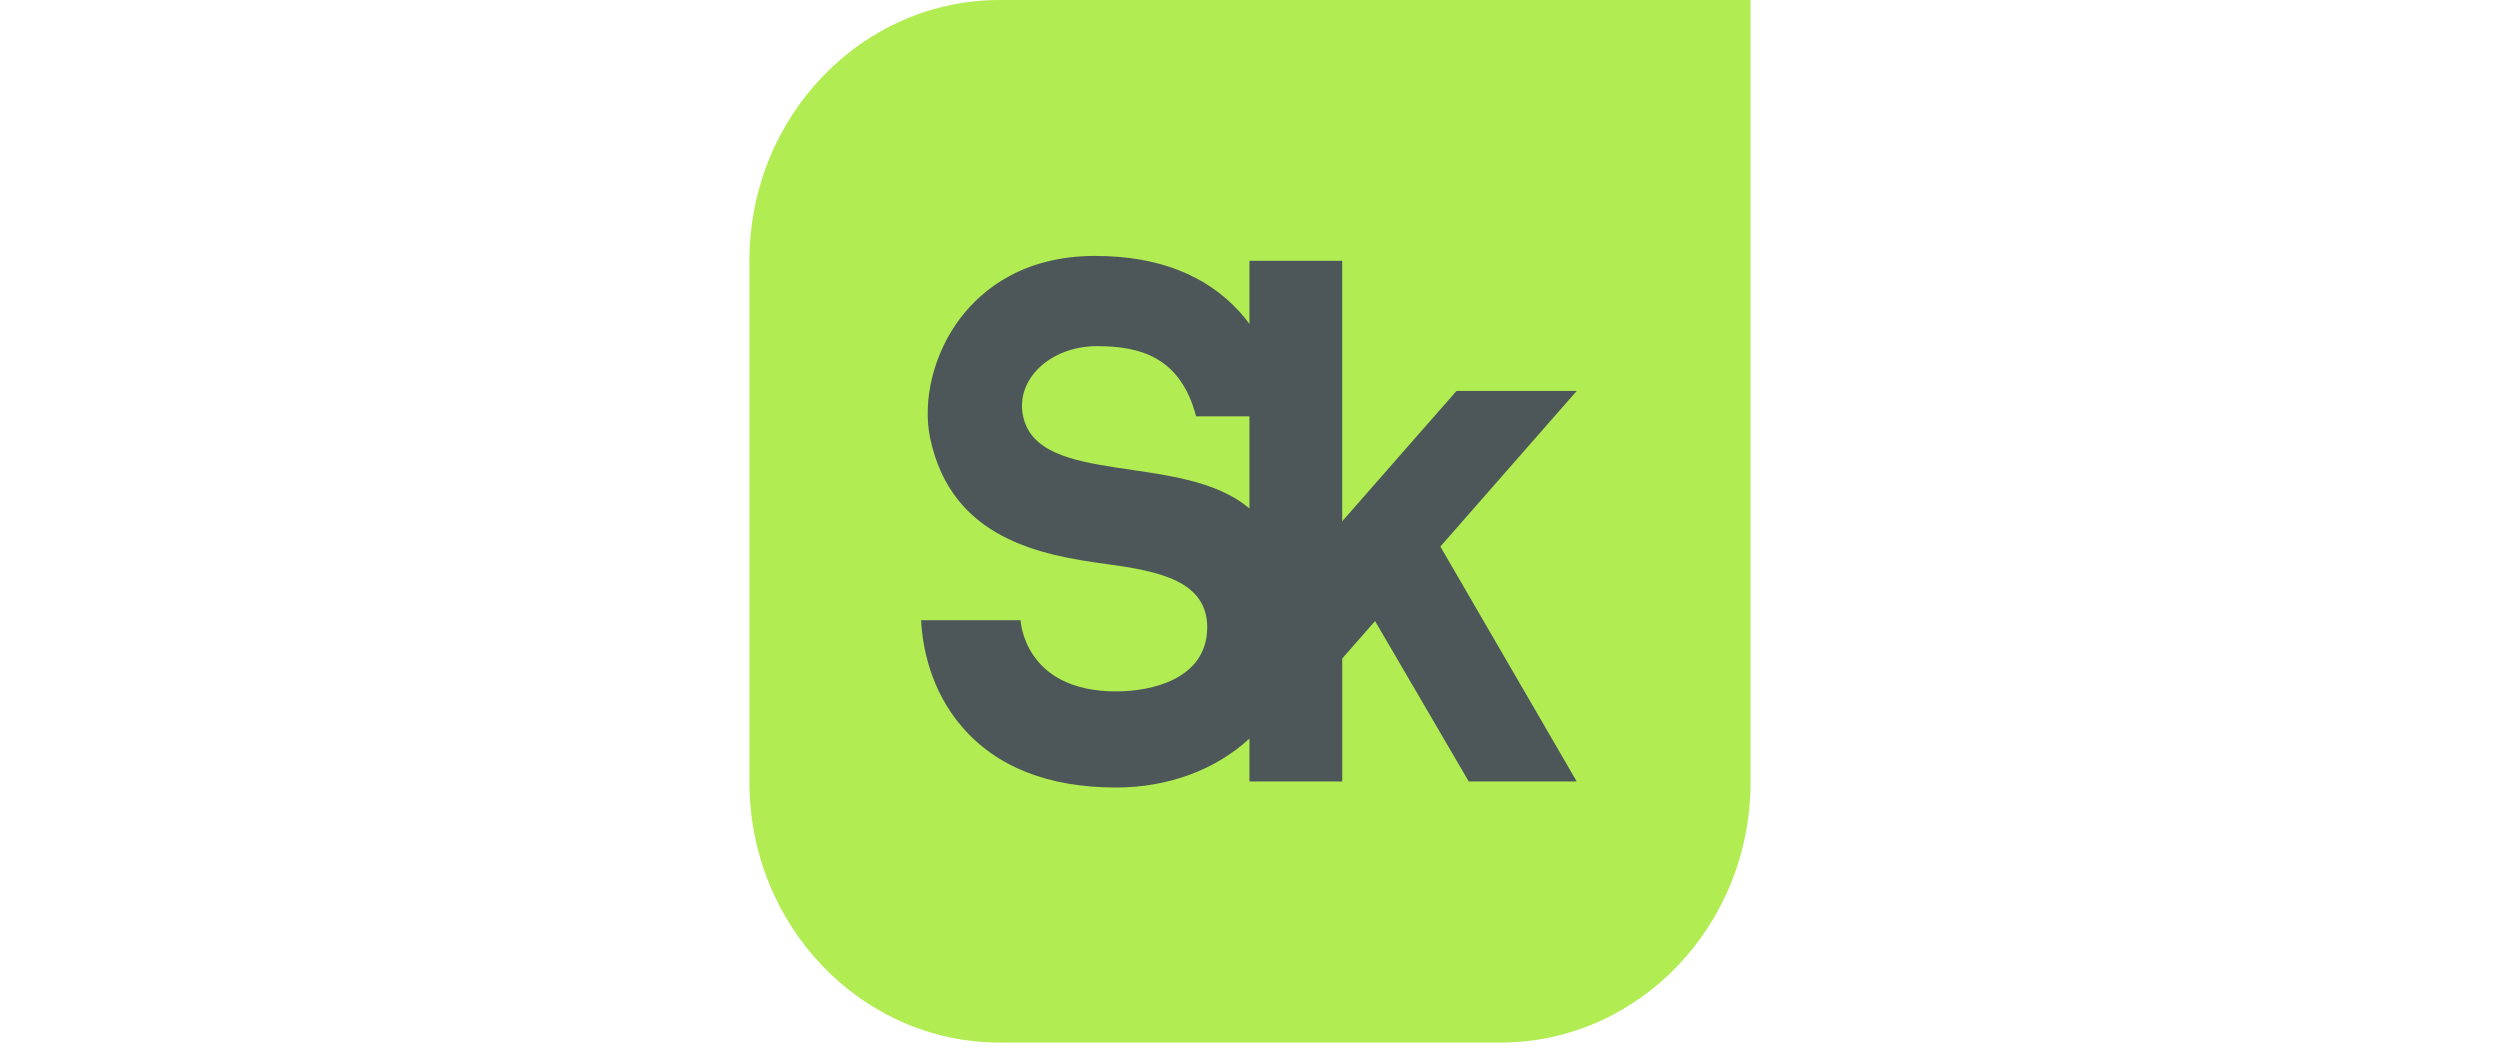 <?xml version="1.0" encoding="UTF-8"?> <svg xmlns="http://www.w3.org/2000/svg" viewBox="1637.917 2269.549 724.167 306.803" width="724.167" height="306.803"><path fill="rgb(177, 236, 82)" stroke="none" fill-opacity="1" stroke-width="1" stroke-opacity="1" color="rgb(51, 51, 51)" font-size-adjust="none" class="cls-1" id="tSvg4c4b5d1574" title="Path 1" d="M 1927.512 2269.549 C 1887.465 2269.549 1855 2303.358 1855 2345.062 C 1855 2395.387 1855 2445.712 1855 2496.037 C 1855 2537.741 1887.465 2571.549 1927.512 2571.549 C 1975.837 2571.549 2024.163 2571.549 2072.488 2571.549 C 2112.535 2571.549 2145 2537.741 2145 2496.037 C 2145 2420.541 2145 2345.045 2145 2269.549C 2072.504 2269.549 2000.008 2269.549 1927.512 2269.549Z" style=""></path><path fill="rgb(77, 87, 89)" stroke="none" fill-opacity="1" stroke-width="1" stroke-opacity="1" color="rgb(51, 51, 51)" font-size-adjust="none" class="cls-2" id="tSvg78897af75b" title="Path 2" d="M 2094.651 2382.782 C 2083.044 2382.782 2071.436 2382.782 2059.829 2382.782 C 2048.788 2395.373 2037.747 2407.964 2026.707 2420.555 C 2026.707 2395.404 2026.707 2370.253 2026.707 2345.102 C 2017.753 2345.102 2008.798 2345.102 1999.844 2345.102 C 1999.844 2351.197 1999.844 2357.292 1999.844 2363.387 C 1998.968 2362.206 1998.042 2361.037 1997.005 2359.893 C 1987.235 2349.121 1973.154 2343.682 1955.153 2343.682 C 1934.337 2343.682 1922.502 2353.383 1916.234 2361.519 C 1908.45 2371.626 1904.984 2385.41 1907.389 2396.647 C 1913.612 2425.735 1939.532 2430.381 1958.57 2432.957 C 1973.601 2434.992 1987.98 2437.834 1987.599 2451.784 C 1987.19 2466.264 1971.528 2469.826 1961.241 2469.826 C 1934.448 2469.826 1933.543 2449.203 1933.543 2449.203 C 1923.937 2449.203 1914.332 2449.203 1904.726 2449.203 C 1905.136 2456.947 1907.397 2469.378 1916.549 2480.053 C 1926.578 2491.738 1941.613 2497.664 1961.241 2497.664 C 1976.3 2497.664 1990.012 2492.544 1999.844 2483.487 C 1999.844 2487.629 1999.844 2491.772 1999.844 2495.915 C 2008.801 2495.915 2017.758 2495.915 2026.715 2495.915 C 2026.715 2484.04 2026.715 2472.166 2026.715 2460.291 C 2029.884 2456.679 2033.054 2453.067 2036.223 2449.455 C 2045.272 2464.942 2054.32 2480.428 2063.368 2495.915 C 2073.793 2495.915 2084.218 2495.915 2094.643 2495.915 C 2081.476 2473.232 2068.309 2450.55 2055.142 2427.868C 2068.312 2412.839 2081.481 2397.81 2094.651 2382.782Z M 1934.288 2390.175 C 1931.916 2379.373 1942.265 2369.817 1955.649 2369.817 C 1967.705 2369.817 1979.791 2372.632 1984.387 2390.137 C 1989.54 2390.137 1994.692 2390.137 1999.844 2390.137 C 1999.844 2399.042 1999.844 2407.947 1999.844 2416.852C 1980.573 2400.359 1938.799 2410.709 1934.288 2390.175Z" style=""></path><defs> </defs></svg> 